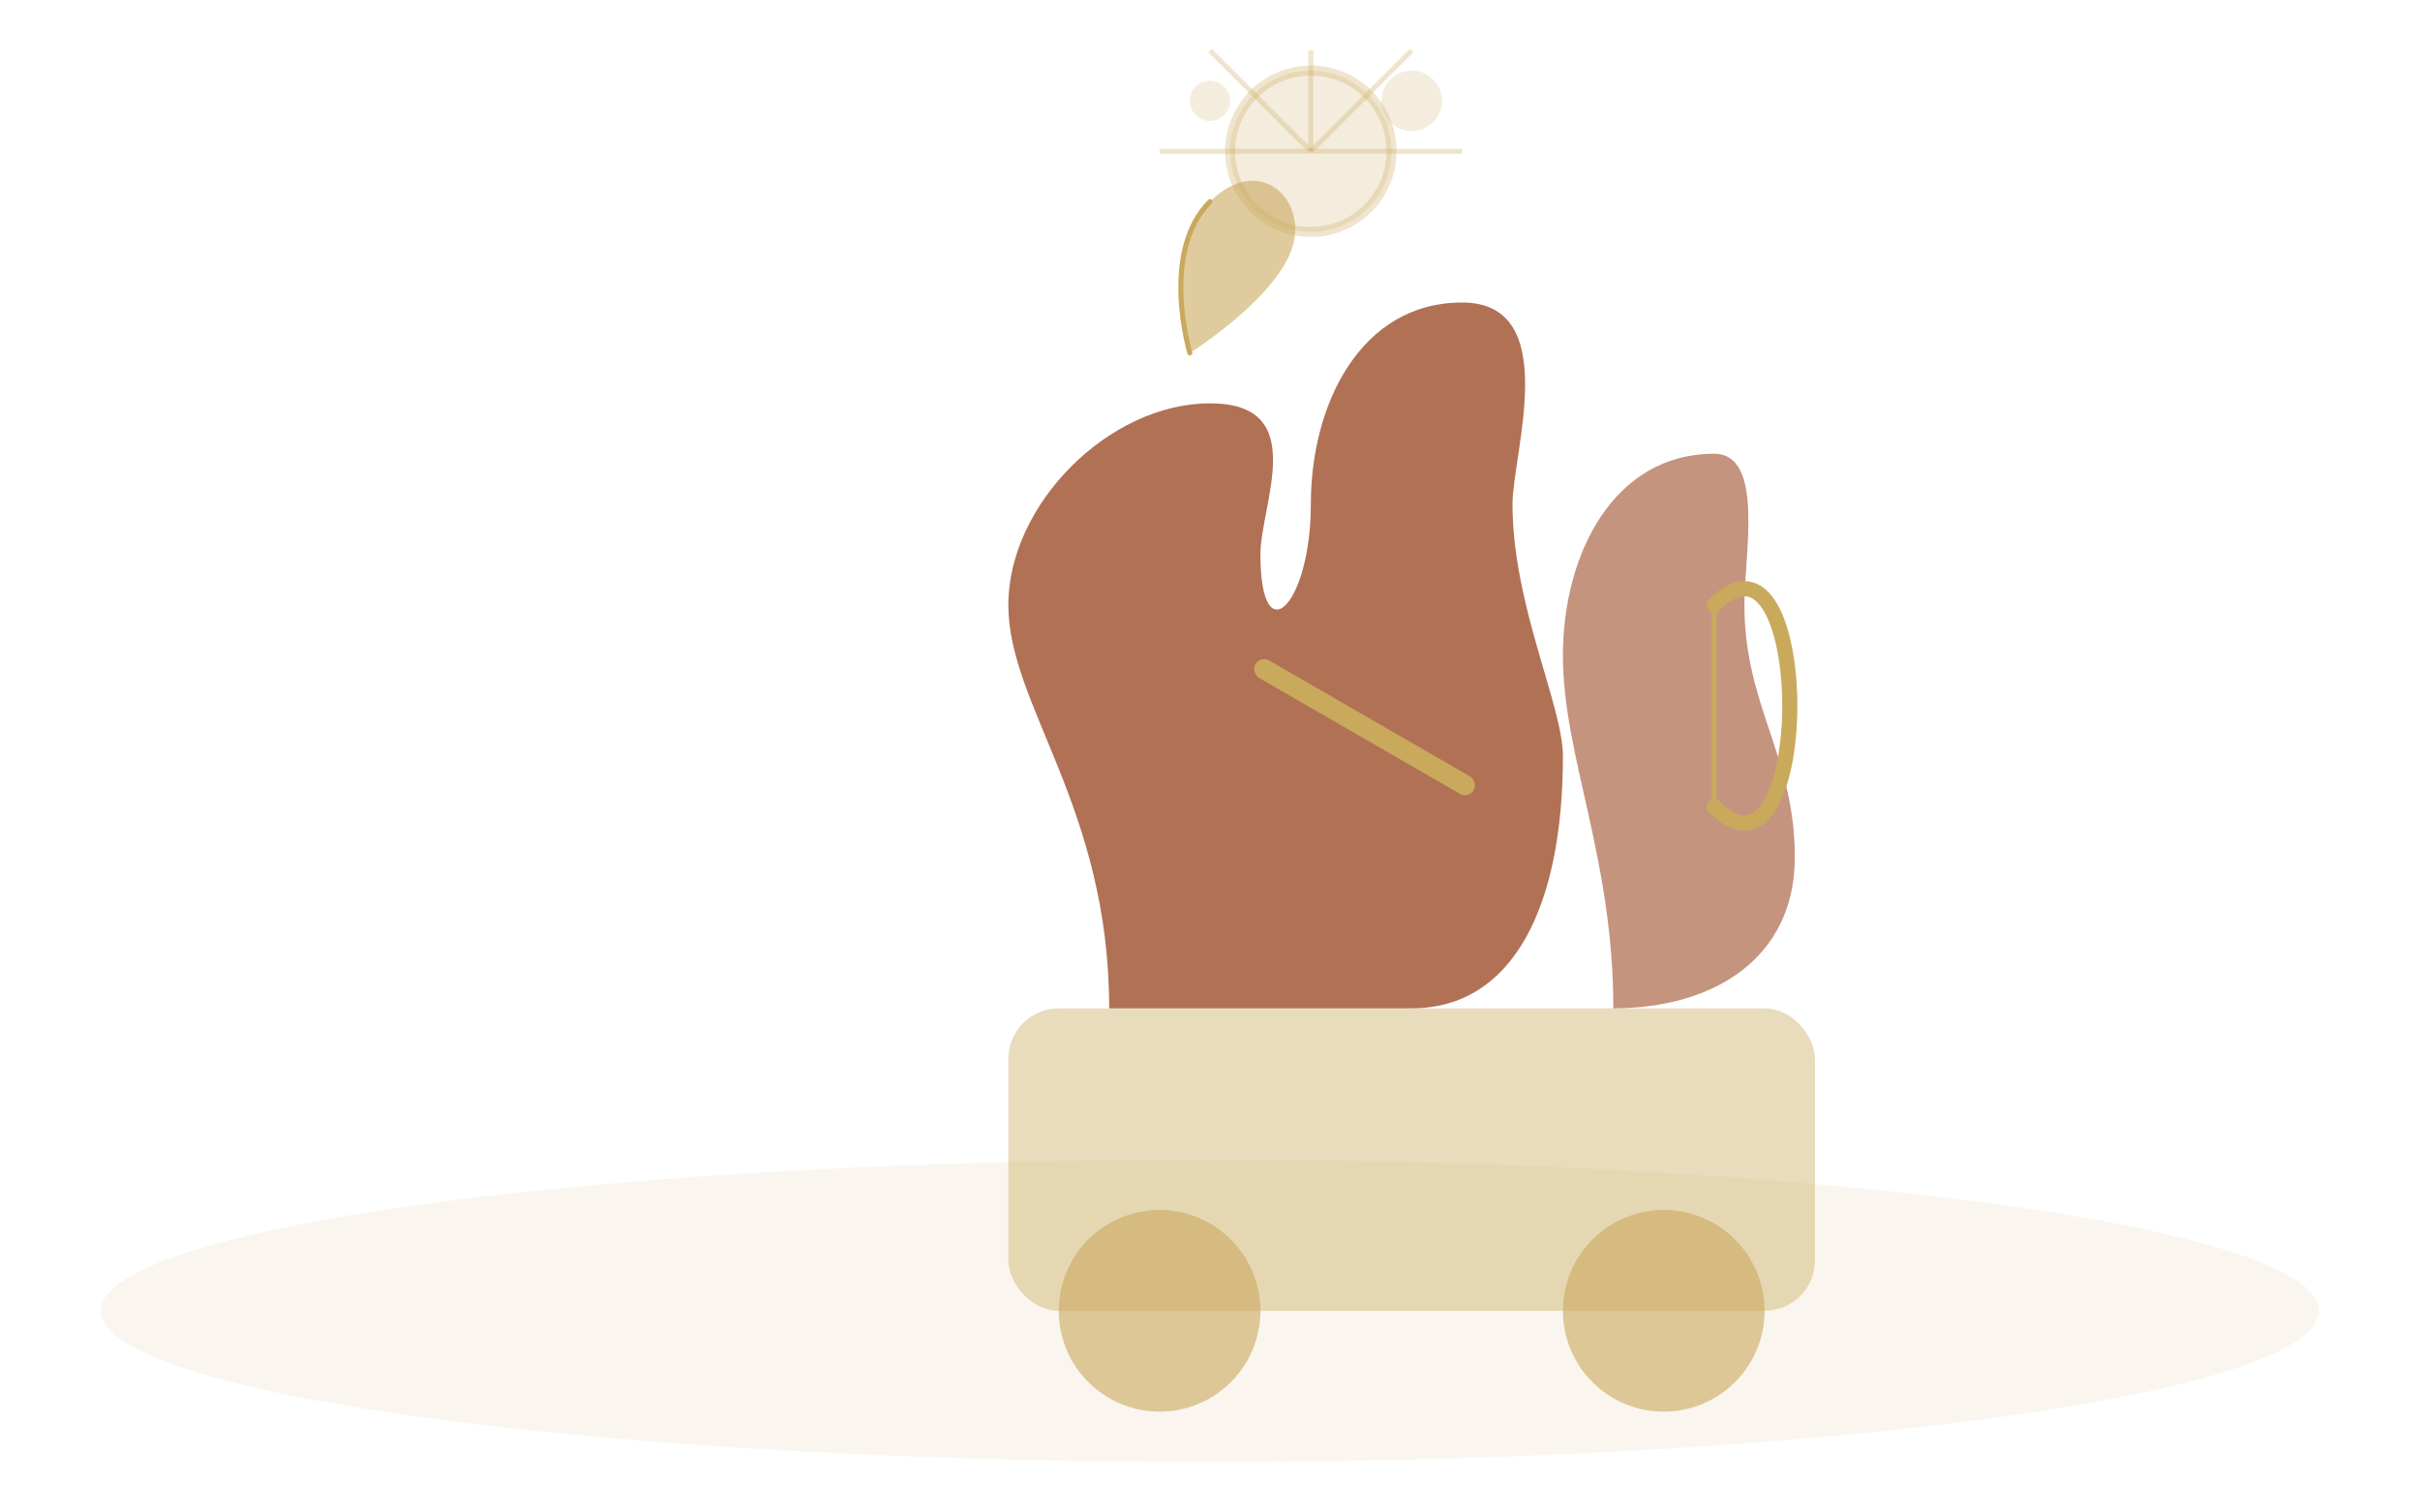<?xml version="1.0" encoding="UTF-8"?>
<svg width="240" height="150" viewBox="0 0 240 150" fill="none" xmlns="http://www.w3.org/2000/svg">
  <!-- Background elements -->
  <ellipse cx="120" cy="130" rx="110" ry="15" fill="#C9A95C" fill-opacity="0.1"/>
  
  <!-- Chariot base -->
  <rect x="100" y="100" width="80" height="30" rx="5" fill="#C9A95C" fill-opacity="0.4"/>
  <circle cx="115" cy="130" r="10" fill="#C9A95C" fill-opacity="0.6"/>
  <circle cx="165" cy="130" r="10" fill="#C9A95C" fill-opacity="0.6"/>
  
  <!-- Krishna silhouette (left) -->
  <path d="M110 100C110 80 100 70 100 60C100 50 110 40 120 40C130 40 125 50 125 55C125 65 130 60 130 50C130 40 135 30 145 30C155 30 150 45 150 50C150 60 155 70 155 75C155 90 150 100 140 100" fill="#9D4E2B" fill-opacity="0.8"/>
  <!-- Krishna's flute -->
  <rect x="125" y="65" width="25" height="2" rx="1" transform="rotate(30 125 65)" fill="#C9A95C"/>
  
  <!-- Peacock feather -->
  <path d="M118 35C118 35 115 25 120 20C125 15 130 20 128 25C126 30 118 35 118 35Z" fill="#C9A95C" fill-opacity="0.6"/>
  <path d="M118 35C118 35 115 25 120 20" stroke="#C9A95C" stroke-width="0.5" stroke-linecap="round"/>
  
  <!-- Arjuna silhouette (right) -->
  <path d="M160 100C160 85 155 75 155 65C155 55 160 45 170 45C175 45 173 55 173 60C173 70 178 75 178 85C178 95 170 100 160 100" fill="#9D4E2B" fill-opacity="0.6"/>
  
  <!-- Bow -->
  <path d="M170 60C180 50 180 90 170 80" stroke="#C9A95C" stroke-width="1.5" stroke-linecap="round"/>
  <line x1="170" y1="60" x2="170" y2="80" stroke="#C9A95C" stroke-width="0.5" stroke-linecap="round"/>
  
  <!-- Decorative elements -->
  <circle cx="130" cy="15" r="8" fill="#C9A95C" fill-opacity="0.2" stroke="#C9A95C" stroke-opacity="0.3"/>
  <circle cx="140" cy="10" r="3" fill="#C9A95C" fill-opacity="0.2"/>
  <circle cx="120" cy="10" r="2" fill="#C9A95C" fill-opacity="0.2"/>
  
  <!-- Subtle rays -->
  <path d="M130 15L130 5" stroke="#C9A95C" stroke-opacity="0.3" stroke-width="0.5"/>
  <path d="M130 15L140 5" stroke="#C9A95C" stroke-opacity="0.3" stroke-width="0.5"/>
  <path d="M130 15L120 5" stroke="#C9A95C" stroke-opacity="0.3" stroke-width="0.5"/>
  <path d="M130 15L145 15" stroke="#C9A95C" stroke-opacity="0.3" stroke-width="0.5"/>
  <path d="M130 15L115 15" stroke="#C9A95C" stroke-opacity="0.3" stroke-width="0.5"/>
</svg> 